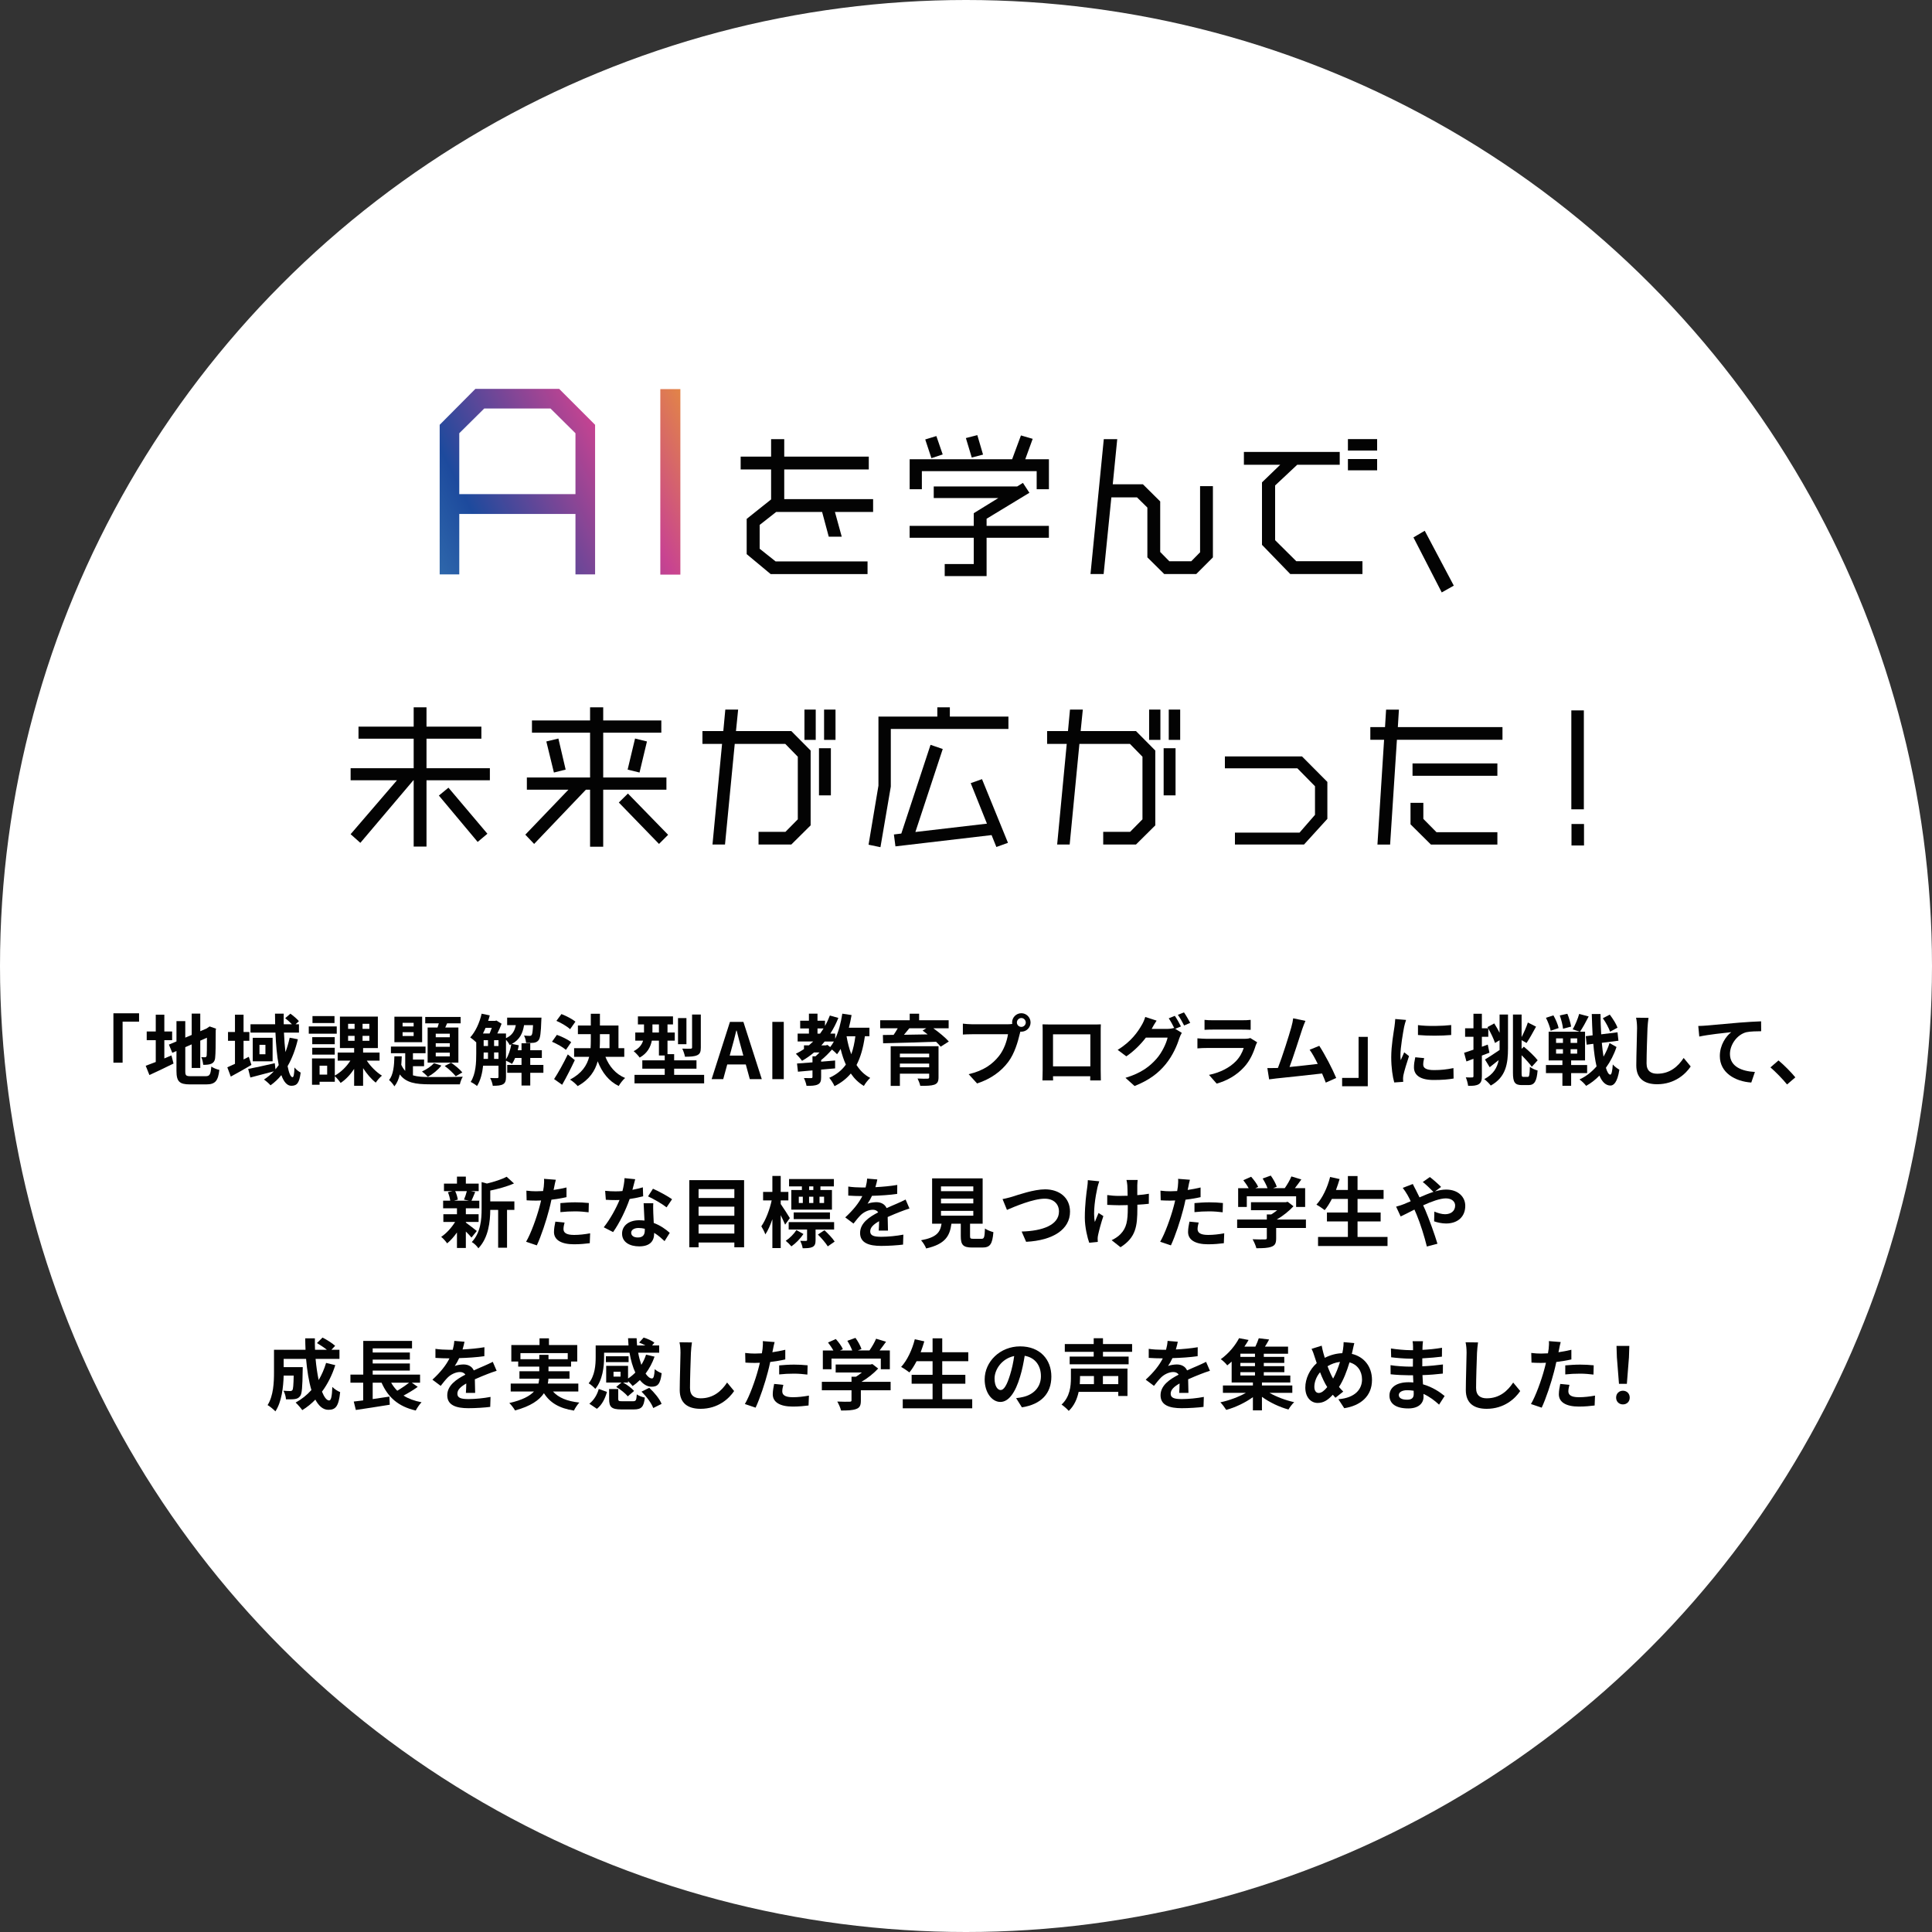 <?xml version="1.0" encoding="UTF-8"?><svg id="_レイヤー_2" xmlns="http://www.w3.org/2000/svg" xmlns:xlink="http://www.w3.org/1999/xlink" viewBox="0 0 500 500"><rect x="0" y="0" width="500" height="500" fill="#333333" stroke="none"/><defs><style>.cls-1{fill:#030303;}.cls-1,.cls-2,.cls-3,.cls-4{stroke-width:0px;}.cls-2{fill:#fff;}.cls-3{fill:url(#_名称未設定グラデーション_28-2);}.cls-4{fill:url(#_名称未設定グラデーション_28);}</style><linearGradient id="_名称未設定グラデーション_28" x1="67.6" y1="160.49" x2="192.14" y2="97.53" gradientUnits="userSpaceOnUse"><stop offset="0" stop-color="#64c3d8"/><stop offset=".44" stop-color="#1d4a9d"/><stop offset=".72" stop-color="#c84391"/><stop offset="1" stop-color="#f4b115"/></linearGradient><linearGradient id="_名称未設定グラデーション_28-2" x1="74.75" y1="174.62" x2="199.28" y2="111.66" xlink:href="#_名称未設定グラデーション_28"/></defs><g id="_文字"><circle class="cls-2" cx="250" cy="250" r="250"/><path class="cls-1" d="m35.99,262.24v2.16h-4.26v10.62h-2.38v-12.78h6.64Z"/><path class="cls-1" d="m42.53,273.92c.62-.26,1.24-.52,1.84-.78l.54,2.1c-2.12,1.06-4.4,2.14-6.24,2.98l-.96-2.4c.72-.26,1.6-.6,2.6-.98v-5.64h-2.34v-2.26h2.34v-4.34h2.22v4.34h2.02v2.26h-2.02v4.72Zm10.68,4.6c1.1,0,1.3-.46,1.48-2.5.5.36,1.42.74,2.08.86-.32,2.8-1.02,3.76-3.36,3.76h-4.26c-2.7,0-3.48-.74-3.48-3.5v-5.14l-1.08.46-.88-2.12,1.96-.82v-5.26h2.28v4.28l1.66-.7v-5.52h2.22v4.56l1.58-.68.42-.28.42-.28,1.66.58-.08.4c0,3.8-.04,6.2-.14,7.02-.06.92-.42,1.4-1.02,1.66-.58.26-1.44.28-2.08.28-.06-.62-.24-1.5-.5-2,.34.04.78.04.96.04.24,0,.36-.08.44-.44.04-.32.06-1.78.06-4.62l-1.72.76v7.06h-2.22v-6.1l-1.66.72v6.18c0,1.16.18,1.34,1.4,1.34h3.86Z"/><path class="cls-1" d="m65.07,275.6c-1.76,1.04-3.7,2.14-5.34,3.02l-.9-2.4c.56-.24,1.24-.56,1.98-.9v-5.96h-1.8v-2.28h1.8v-4.48h2.22v4.48h1.5v2.28h-1.5v4.82l1.36-.68.68,2.1Zm12.02-6.64c-.62,2.62-1.5,4.96-2.66,6.96.34,1.78.8,2.86,1.28,2.86.28,0,.44-.74.5-2.52.44.56,1.1,1.06,1.6,1.32-.34,2.66-.92,3.42-2.42,3.42-1.12,0-1.96-1.06-2.58-2.76-.82,1.02-1.76,1.9-2.8,2.64-.32-.4-1.2-1.16-1.7-1.5.96-.6,1.8-1.32,2.56-2.12-2.12.56-4.36,1.16-6.08,1.6l-.56-2.22c1.74-.32,4.36-.92,6.88-1.48l.18,1.58c.3-.36.58-.72.84-1.1-.46-2.38-.72-5.3-.84-8.4h-6.46v-2.16h6.38c-.02-.92-.04-1.82-.04-2.74h2.26c-.02.92-.02,1.82,0,2.74h2.12c-.5-.52-1.16-1.12-1.74-1.58l1.34-1.16c.78.56,1.74,1.36,2.2,1.94l-.86.8h.88v2.16h-3.88c.08,1.82.2,3.52.38,5.04.46-1.16.8-2.38,1.1-3.72l2.12.4Zm-6.54-.38v6.08h-5.14v-6.08h5.14Zm-1.86,1.82h-1.54v2.44h1.54v-2.44Z"/><path class="cls-1" d="m87.15,267.52h-7.24v-1.88h7.24v1.88Zm7.78,6.98c1,1.52,2.52,3.02,3.92,3.88-.52.4-1.24,1.24-1.6,1.8-1.14-.88-2.32-2.26-3.28-3.74v4.56h-2.32v-4.36c-.98,1.48-2.2,2.78-3.5,3.62-.34-.52-1-1.3-1.5-1.74v1.44h-3.94v.78h-1.96v-6.82h5.9v4.44c1.54-.84,3.04-2.3,4.02-3.86h-3.28v-2.1h4.26v-1.16h-3.68v-8.14h9.82v8.14h-3.82v1.16h4.26v2.1h-3.3Zm-8.3-4.26h-5.82v-1.82h5.82v1.82Zm-5.82.92h5.82v1.78h-5.82v-1.78Zm5.76-6.4h-5.7v-1.8h5.7v1.8Zm-1.9,11.04h-1.96v2.3h1.96v-2.3Zm5.42-9.54h1.68v-1.3h-1.68v1.3Zm0,3.1h1.68v-1.28h-1.68v1.28Zm5.5-4.4h-1.76v1.3h1.76v-1.3Zm0,3.12h-1.76v1.28h1.76v-1.28Z"/><path class="cls-1" d="m106.87,278.3c1.2.36,2.66.44,4.44.44,1.36,0,6.82,0,8.46-.08-.32.46-.64,1.38-.76,1.96h-7.7c-3.76,0-6.24-.38-7.84-2.56-.28,1.2-.72,2.26-1.4,3.08-.3-.5-.9-1.26-1.38-1.62,1.12-1.38,1.32-3.74,1.38-6.14h1.9c-.02.74-.06,1.46-.12,2.18.28.64.62,1.16,1.02,1.58v-4.56h-3.7v-1.72h8.96v1.72h-3.26v1.64h2.88v1.72h-2.88v2.36Zm2.38-8.58h-7.18v-6.6h7.18v6.6Zm-2.2-5.02h-2.86v.94h2.86v-.94Zm0,2.44h-2.86v.98h2.86v-.98Zm7.18,8.62c-.86,1.12-2.26,2.26-3.5,2.92-.34-.38-1.1-1.06-1.52-1.38,1.18-.54,2.38-1.32,3.08-2.16l1.94.62Zm-1-9.84c.12-.34.22-.72.34-1.08h-3.52v-1.66h9.16v1.66h-3.5l-.48,1.08h3.4v9.08h-7.96v-9.08h2.56Zm3.18,1.6h-3.64v.92h3.64v-.92Zm0,2.46h-3.64v.92h3.64v-.92Zm0,2.44h-3.64v.96h3.64v-.96Zm.32,2.6c1.06.7,2.3,1.76,2.92,2.52l-1.7,1c-.62-.78-1.86-1.96-2.86-2.66l1.64-.86Z"/><path class="cls-1" d="m140.63,277.64h-3.4v3.3h-2.26v-3.3h-3.7v-2.04h3.7v-1.8h-1.66c-.24.58-.5,1.1-.8,1.54-.34-.24-1.06-.62-1.56-.84v4.22c0,.94-.16,1.54-.76,1.88-.62.34-1.44.4-2.66.4-.06-.58-.38-1.48-.68-2.02.8.04,1.58.04,1.82.04s.34-.08.34-.34v-2.88h-3.98c-.2,1.88-.66,3.82-1.58,5.26-.34-.32-1.2-.86-1.64-1.06,1.34-2.06,1.44-5.04,1.44-7.28v-2.96c-.4-.4-1.14-1-1.56-1.28,1.36-1.46,2.42-3.8,2.96-6.14l2.1.44c-.12.48-.26.96-.42,1.42h1.82l.3-.1,1.36.84c-.28.78-.68,1.7-1.1,2.52h2.24v1.22c1.66-.76,2.26-1.92,2.54-3.38h-2.24v-1.94h8.88s-.02.5-.04.76c-.1,3.18-.28,4.56-.7,5.08-.34.42-.72.58-1.22.66-.44.06-1.22.08-2.02.06-.04-.62-.24-1.42-.54-1.92.62.06,1.16.08,1.44.08.24,0,.4-.04.54-.22.18-.22.28-.9.36-2.56h-2.32c-.34,2.08-1.1,3.74-3.14,4.86l1.78.36c-.08.42-.16.86-.28,1.28h.98v-1.8h2.26v1.8h3v2h-3v1.8h3.4v2.04Zm-14.96-11.64c-.22.5-.44,1-.68,1.46h1.72c.2-.44.38-.96.56-1.46h-1.6Zm-.5,6.72c0,.42,0,.86-.02,1.32h1.14v-1.66h-1.12v.34Zm0-2.02h1.12v-1.5h-1.12v1.5Zm2.7,0h1.14v-1.5h-1.14v1.5Zm1.14,3.34v-1.66h-1.14v1.66h1.14Zm1.94.12c.66-1.04,1.14-2.48,1.38-3.9-.14.06-.28.14-.42.2-.18-.4-.58-.96-.96-1.36v5.06Z"/><path class="cls-1" d="m146.46,271.7c-.76-.68-2.34-1.56-3.6-2.1l1.26-1.78c1.24.44,2.9,1.22,3.7,1.9l-1.36,1.98Zm2.3,2.66c-1,2.12-2.16,4.42-3.28,6.38l-2.08-1.48c1-1.52,2.42-4.04,3.54-6.38l1.82,1.48Zm-1.22-8c-.72-.7-2.28-1.62-3.54-2.16l1.3-1.76c1.22.46,2.82,1.3,3.62,1.96l-1.38,1.96Zm9.14,7.14c.96,2.46,2.66,4.48,5.1,5.48-.56.48-1.3,1.42-1.66,2.08-2.6-1.28-4.3-3.5-5.44-6.4-.66,2.46-2.12,4.74-5.18,6.42-.42-.5-1.34-1.32-1.98-1.68,3.04-1.6,4.38-3.66,4.96-5.9h-3.9v-2.24h4.26c.04-.66.06-1.32.06-1.98v-1.64h-3.34v-2.24h3.34v-3.04h2.36v3.04h4.8v5.86h1.5v2.24h-4.88Zm-1.42-4.2c0,.66-.02,1.3-.06,1.96h2.54v-3.62h-2.48v1.66Z"/><path class="cls-1" d="m182.23,278.18v2.2h-18.02v-2.2h7.82v-1.6h-5.8v-2.16h5.8v-1.26h-1.5v-3.84h-1.84c-.32,1.64-1.16,3.28-3.14,4.38-.3-.44-1.14-1.34-1.56-1.66,1.48-.76,2.14-1.72,2.44-2.72h-2.02v-2.1h2.26v-2.1h-1.58v-2.08h9.08v2.08h-1.42v2.1h1.88v2.1h-1.88v3.5h1.72v1.6h5.78v2.16h-5.78v1.6h7.76Zm-11.7-10.96v-2.1h-1.68v2.1h1.68Zm7.12,3.02h-2.18v-6.76h2.18v6.76Zm3.72.86c0,1.1-.2,1.66-.96,2-.72.32-1.74.38-3.14.38-.1-.62-.42-1.52-.7-2.1.9.04,1.86.04,2.16.02.28-.02.38-.08.38-.34v-8.5h2.26v8.54Z"/><path class="cls-1" d="m188.91,264.46h3.48l4.76,14.82h-3.1l-1.04-3.8h-4.8l-1.04,3.8h-3l4.74-14.82Zm-.06,8.72h3.52l-.44-1.62c-.46-1.54-.86-3.24-1.28-4.84h-.1c-.38,1.62-.82,3.3-1.26,4.84l-.44,1.62Z"/><path class="cls-1" d="m199.88,264.46h2.96v14.82h-2.96v-14.82Z"/><path class="cls-1" d="m223.83,268.18c-.42,2.96-1.1,5.4-2.16,7.44.9,1.42,2.06,2.58,3.54,3.34-.54.48-1.28,1.42-1.64,2.08-1.38-.82-2.48-1.9-3.38-3.22-1.1,1.32-2.48,2.4-4.22,3.28-.22-.56-.92-1.66-1.36-2.16,1.88-.84,3.26-1.96,4.3-3.42-.56-1.22-1-2.58-1.36-4.06-.3.5-.6.96-.92,1.38-.26-.3-.82-.82-1.32-1.22-.8.94-1.82,1.96-2.8,2.74v.4c1.2-.08,2.42-.2,3.62-.3v2.04c-1.2.12-2.42.22-3.62.32v1.96c0,1.02-.18,1.56-.9,1.9-.72.32-1.64.34-2.88.34-.1-.62-.4-1.46-.68-2.02.76.02,1.64.02,1.88.02.26-.02.34-.08.34-.3v-1.7c-1.38.12-2.66.24-3.76.34l-.24-2.12c1.12-.08,2.5-.18,4-.3v-1.56h.78c.34-.3.7-.64,1.04-1h-1.42c-.98.82-2,1.54-3.1,2.16-.32-.46-1.12-1.38-1.6-1.82.74-.36,1.44-.78,2.1-1.22v-.96h1.28c.38-.32.74-.66,1.1-1h-4.02v-2.04h2.92v-1.34h-2.26v-2h2.26v-1.82h2.22v1.82h1.94v1.36c.48-.84.9-1.76,1.26-2.7l2.2.62c-.58,1.46-1.28,2.8-2.08,4.06h1.26v1.36c.88-1.86,1.48-4.16,1.84-6.52l2.4.36c-.2,1.12-.42,2.22-.7,3.28h5.32v2.2h-1.18Zm-12.26-.68h.66c.32-.44.62-.88.9-1.34h-1.56v1.34Zm2.58,2.92l.7.56c.34-.42.66-.9.96-1.44h-2.38c-.28.34-.56.68-.86,1h1.16l.42-.12Zm4.94-2.24c.28,1.66.68,3.22,1.22,4.66.5-1.36.84-2.92,1.06-4.66h-2.28Z"/><path class="cls-1" d="m241.55,266.12c1.46,1.06,3.12,2.4,4,3.42l-2.1,1.34c-.3-.38-.72-.82-1.2-1.28-4.98.18-10.2.32-13.7.4l-.06-2.14,2.78-.04c.38-.54.74-1.14,1.06-1.7h-4.54v-2.08h7.64v-1.7h2.44v1.7h7.64v2.08h-3.96Zm1.34,12.68c0,1.12-.28,1.62-1.1,1.92-.82.28-2,.3-3.62.3-.12-.58-.44-1.36-.7-1.9.96.06,2.24.06,2.54.04.36,0,.46-.1.46-.38v-.92h-7.58v3.16h-2.38v-10.26h12.38v8.04Zm-10-6.12v.96h7.58v-.96h-7.58Zm7.58,3.54v-.96h-7.58v.96h7.58Zm-5.14-10.1c-.44.56-.92,1.14-1.38,1.68,1.94-.04,4.02-.06,6.12-.1-.44-.36-.88-.7-1.3-1l.96-.58h-4.4Z"/><path class="cls-1" d="m264.33,262.22c1.3,0,2.38,1.08,2.38,2.4s-1.08,2.38-2.38,2.38c-.08,0-.18,0-.26-.02-.06.22-.1.42-.16.6-.46,1.96-1.32,5.06-3,7.28-1.8,2.4-4.48,4.38-8.04,5.54l-2.18-2.4c3.96-.92,6.22-2.66,7.84-4.7,1.32-1.66,2.08-3.92,2.34-5.64h-9.3c-.92,0-1.88.04-2.38.08v-2.82c.58.08,1.72.16,2.38.16h9.26c.28,0,.72-.02,1.14-.08-.02-.12-.04-.24-.04-.38,0-1.32,1.08-2.4,2.4-2.4Zm0,3.54c.62,0,1.14-.52,1.14-1.14s-.52-1.16-1.14-1.16-1.16.52-1.16,1.16.52,1.14,1.16,1.14Z"/><path class="cls-1" d="m271.92,265.14h11c.5,0,1.26,0,1.98-.04-.04.6-.04,1.34-.04,1.94v9.8c0,.78.04,2.7.04,2.78h-2.76s.02-.5.02-1.08h-9.64c.02.56.02,1.02.02,1.08h-2.76c0-.1.06-1.84.06-2.8v-9.78c0-.56,0-1.38-.04-1.94.82.02,1.58.04,2.12.04Zm.6,10.84h9.66v-8.3h-9.66v8.3Z"/><path class="cls-1" d="m305.63,265.64l-1.48.62,1.7,1.04c-.22.38-.5.94-.66,1.44-.54,1.78-1.68,4.44-3.5,6.66-1.9,2.34-4.3,4.16-8.06,5.66l-2.36-2.12c4.08-1.22,6.3-2.96,8.06-4.96,1.36-1.54,2.52-3.96,2.84-5.44h-5.62c-1.34,1.74-3.08,3.5-5.06,4.84l-2.24-1.68c3.5-2.12,5.26-4.72,6.24-6.44.3-.48.72-1.4.9-2.08l2.94.96c-.48.7-1,1.6-1.22,2.04-.02.04-.04.06-.06.1h4c.62,0,1.3-.1,1.74-.24l.14.08c-.4-.8-.96-1.86-1.46-2.58l1.58-.64c.5.72,1.22,2,1.58,2.74Zm2.4-.92l-1.58.68c-.42-.84-1.06-2-1.62-2.76l1.58-.64c.52.74,1.26,2.02,1.62,2.72Z"/><path class="cls-1" d="m324.97,270.58c-.6,1.94-1.46,3.88-2.96,5.54-2.02,2.24-4.58,3.6-7.14,4.32l-1.98-2.26c3-.62,5.4-1.94,6.92-3.5,1.08-1.1,1.7-2.34,2.06-3.46h-9.66c-.48,0-1.48.02-2.32.1v-2.6c.84.06,1.7.12,2.32.12h9.9c.64,0,1.18-.08,1.46-.2l1.78,1.1c-.14.26-.3.62-.38.84Zm-11.16-6.54h7.7c.62,0,1.6-.02,2.16-.1v2.58c-.54-.04-1.48-.06-2.2-.06h-7.66c-.64,0-1.5.02-2.08.06v-2.58c.56.08,1.4.1,2.08.1Z"/><path class="cls-1" d="m336.99,266.42c-.64,1.96-2.26,7.04-3.26,9.72,2.44-.24,5.28-.56,7.3-.8-.7-1.44-1.44-2.78-2.1-3.66l2.5-1.02c1.42,2.16,3.46,6.08,4.38,8.32l-2.7,1.2c-.26-.68-.58-1.5-.96-2.36-3.24.38-9.3,1.02-11.82,1.28-.5.06-1.24.16-1.88.24l-.46-2.92c.68,0,1.54,0,2.2-.02.16,0,.36-.02.54-.02,1.16-2.96,2.88-8.44,3.46-10.52.28-1.02.4-1.64.48-2.32l3.18.66c-.26.6-.56,1.34-.86,2.22Z"/><path class="cls-1" d="m347.34,281.12v-2.16h4.26v-10.62h2.38v12.78h-6.64Z"/><path class="cls-1" d="m363.39,265.74c-.26,1.34-.96,5.34-.96,7.34,0,.38.02.9.08,1.3.3-.68.62-1.38.9-2.04l1.24.98c-.56,1.66-1.22,3.84-1.44,4.9-.06.3-.1.74-.1.94,0,.22.02.54.04.82l-2.32.16c-.4-1.38-.78-3.82-.78-6.54,0-3,.62-6.38.84-7.92.06-.56.18-1.32.2-1.96l2.8.24c-.16.42-.42,1.42-.5,1.78Zm4.94,9.78c0,.88.76,1.42,2.8,1.42,1.78,0,3.26-.16,5.02-.52l.04,2.7c-1.3.24-2.9.38-5.16.38-3.44,0-5.1-1.22-5.1-3.28,0-.78.12-1.58.34-2.6l2.3.22c-.16.66-.24,1.14-.24,1.68Zm7.24-10.24v2.58c-2.46.22-6.08.24-8.6,0v-2.56c2.46.34,6.44.24,8.6-.02Z"/><path class="cls-1" d="m388.09,262.56h2.18v8.7c0,4-.52,7.5-4.46,9.68-.36-.5-1.18-1.3-1.68-1.66,2.36-1.26,3.34-2.94,3.72-4.92-.78.64-1.6,1.28-2.32,1.84l-1.22-2c.94-.56,2.36-1.5,3.74-2.44l.04.08v-2.64l-1.18.72c-.32-1-1.04-2.52-1.74-3.72v2.12h-1.66v2.58l1.52-.56.44,2.1c-.64.26-1.3.5-1.96.74v5.32c0,1.1-.2,1.7-.8,2.08s-1.46.46-2.76.44c-.06-.58-.32-1.56-.6-2.2.72.04,1.4.04,1.64.02.24,0,.34-.08.34-.34v-4.48l-1.82.68-.6-2.24c.68-.22,1.5-.5,2.42-.8v-3.34h-2.16v-2.2h2.16v-3.76h2.18v3.76h1.62l-.18-.3,1.76-.96c.48.72.96,1.62,1.38,2.42v-4.72Zm7.3,16.14c.4,0,.48-.58.54-2.6.52.4,1.38.8,2,.94-.22,2.72-.78,3.78-2.34,3.78h-1.74c-1.8,0-2.3-.7-2.3-3.2v-15.06h2.24v5.84c.6-1.16,1.26-2.64,1.62-3.78l2.12,1.08c-.82,1.48-1.72,3.16-2.46,4.22l-1.28-.72v2.24l.58-.56c1.3,1.08,2.84,2.56,3.58,3.52l-1.52,1.68c-.56-.8-1.6-1.96-2.64-2.98v4.54c0,.92.06,1.06.48,1.06h1.12Z"/><path class="cls-1" d="m406.61,277.72v3.28h-2.26v-3.28h-4.26v-2.1h4.26v-1.18h-3.56v-7.44h8.04l-1.82-.6c.62-1.08,1.34-2.74,1.68-4l2.46.66c-.72,1.42-1.58,2.96-2.24,3.94h1.3v7.44h-3.6v1.18h4.14v2.1h-4.14Zm-5.3-10.96c-.14-.88-.68-2.3-1.22-3.36l1.94-.62c.58,1.02,1.16,2.38,1.34,3.28l-2.06.7Zm1.4,3.14h1.78v-1.16h-1.78v1.16Zm0,2.78h1.78v-1.14h-1.78v1.14Zm1.8-6.44c-.08-.9-.44-2.34-.84-3.44l1.96-.44c.44,1.04.84,2.44.98,3.32l-2.1.56Zm3.66,2.5h-1.7v1.16h1.7v-1.16Zm0,2.8h-1.7v1.14h1.7v-1.14Zm10.18-.58c-.62,1.9-1.56,3.74-2.74,5.38.32,1.1.7,1.74,1.12,1.78.34,0,.54-.92.66-2.64.38.5,1.32,1.14,1.7,1.36-.52,3.36-1.52,4.14-2.36,4.1-1.2-.04-2.12-.96-2.8-2.58-1.04,1.08-2.2,1.98-3.44,2.66-.4-.54-1.12-1.24-1.72-1.66,1.68-.76,3.16-1.94,4.42-3.38-.38-1.62-.66-3.58-.84-5.84l-1.72.22-.24-2.2,1.78-.22c-.1-1.72-.16-3.56-.22-5.52h2.26c.02,1.84.08,3.6.18,5.26l4.22-.52.24,2.18-4.3.54c.12,1.3.26,2.52.44,3.58.64-1.12,1.18-2.3,1.56-3.52l1.8,1.02Zm-1.66-3.96c-.32-.92-1.1-2.42-1.88-3.48l1.8-.94c.8,1.06,1.68,2.44,2,3.38l-1.92,1.04Z"/><path class="cls-1" d="m426.37,266.08c-.08,2.16-.24,6.64-.24,9.12,0,2.02,1.2,2.68,2.76,2.68,3.3,0,5.4-1.9,6.84-4.08l1.82,2.2c-1.28,1.92-4.12,4.6-8.68,4.6-3.28,0-5.4-1.44-5.4-4.86,0-2.68.2-7.94.2-9.66,0-.94-.08-1.9-.26-2.7l3.22.04c-.12.84-.22,1.86-.26,2.66Z"/><path class="cls-1" d="m441.49,265.42c1.66-.14,4.96-.44,8.62-.76,2.06-.16,4.26-.3,5.66-.34l.02,2.56c-1.08.02-2.8.02-3.86.26-2.42.64-4.22,3.24-4.22,5.62,0,3.28,3.08,4.48,6.46,4.66l-.94,2.74c-4.18-.28-8.14-2.54-8.14-6.86,0-2.88,1.62-5.16,2.96-6.18-1.88.2-5.96.64-8.28,1.14l-.26-2.74c.8-.02,1.58-.06,1.98-.1Z"/><path class="cls-1" d="m458.19,276.24l2.08-1.8c1.42,1.16,3.36,3.14,4.36,4.38l-2.14,1.84c-1.22-1.5-2.92-3.22-4.3-4.42Z"/><path class="cls-1" d="m120.56,316.4c.72.5,2.38,1.82,2.84,2.18l-1.38,1.7c-.32-.4-.88-1-1.46-1.56v4.26h-2.3v-4.02c-.78,1.12-1.68,2.12-2.54,2.82-.36-.52-1.04-1.3-1.54-1.68,1.3-.86,2.68-2.36,3.6-3.86h-3.04v-2h3.52v-1.54h-3.58v-1.96h1.84c-.08-.66-.32-1.52-.6-2.2l1.22-.28h-2.24v-1.94h3.36v-1.82h2.3v1.82h3.32v1.94h-2.06l1.16.22c-.36.86-.68,1.66-.96,2.26h2.02v1.96h-3.48v1.54h3.3v2h-3.3v.16Zm-2.76-8.14c.34.68.6,1.6.68,2.2l-1,.28h3.92l-1.32-.28c.26-.6.58-1.52.74-2.2h-3.02Zm15.32,4.86h-1.9v9.78h-2.3v-9.78h-2.04c-.02,2.98-.44,7.2-3.08,9.94-.3-.52-1.16-1.34-1.7-1.62,2.3-2.44,2.54-5.84,2.54-8.6v-6.92l1.38.38c1.9-.46,3.88-1.1,5.1-1.76l1.9,1.74c-1.76.78-4.04,1.4-6.14,1.84v2.8h6.24v2.2Z"/><path class="cls-1" d="m143.43,307.2c-.04.22-.1.48-.16.76,1.12-.16,2.24-.38,3.34-.64v2.5c-1.2.28-2.56.5-3.9.66-.18.86-.38,1.74-.6,2.56-.72,2.8-2.06,6.88-3.18,9.26l-2.78-.94c1.2-2,2.72-6.2,3.46-9,.14-.54.3-1.1.42-1.68-.46.02-.9.04-1.32.04-.96,0-1.72-.04-2.42-.08l-.06-2.5c1.02.12,1.7.16,2.52.16.58,0,1.18-.02,1.8-.06.08-.44.14-.82.18-1.14.08-.74.12-1.56.06-2.02l3.06.24c-.16.54-.34,1.44-.42,1.88Zm2.4,10.86c0,.88.6,1.54,2.74,1.54,1.34,0,2.72-.16,4.16-.42l-.1,2.56c-1.12.14-2.48.28-4.08.28-3.36,0-5.18-1.16-5.18-3.18,0-.92.2-1.88.36-2.68l2.38.24c-.16.56-.28,1.22-.28,1.66Zm3.04-6.9c1.14,0,2.34.06,3.52.18l-.06,2.4c-1-.12-2.22-.24-3.44-.24-1.36,0-2.6.06-3.86.2v-2.34c1.12-.1,2.56-.2,3.84-.2Z"/><path class="cls-1" d="m163.67,307.92c.98-.18,1.92-.4,2.7-.64l.08,2.32c-.92.24-2.16.5-3.5.7-.96,2.8-2.66,6.3-4.28,8.56l-2.42-1.24c1.58-1.96,3.2-4.9,4.08-7.06-.36.02-.7.02-1.04.02-.82,0-1.64-.02-2.5-.08l-.18-2.32c.86.1,1.92.14,2.66.14.6,0,1.2-.02,1.82-.08.28-1.1.5-2.3.54-3.34l2.76.28c-.16.64-.42,1.66-.72,2.74Zm5.4,6.04c.02.58.08,1.54.12,2.54,1.72.64,3.12,1.64,4.14,2.56l-1.34,2.14c-.7-.64-1.6-1.48-2.7-2.14v.2c0,1.86-1.02,3.3-3.86,3.3-2.48,0-4.44-1.1-4.44-3.3,0-1.96,1.64-3.46,4.42-3.46.48,0,.92.04,1.38.08-.08-1.48-.18-3.26-.22-4.48h2.5c-.06.84-.02,1.68,0,2.56Zm-4,6.3c1.38,0,1.8-.76,1.8-1.86v-.4c-.52-.12-1.06-.2-1.62-.2-1.16,0-1.9.52-1.9,1.22,0,.74.62,1.24,1.72,1.24Zm2.64-10.64l1.28-1.98c1.44.62,3.92,1.98,4.94,2.72l-1.42,2.1c-1.16-.92-3.44-2.22-4.8-2.84Z"/><path class="cls-1" d="m192.57,305.42v17.38h-2.52v-1.24h-9.26v1.24h-2.4v-17.38h14.18Zm-11.78,2.32v2.3h9.26v-2.3h-9.26Zm0,4.54v2.36h9.26v-2.36h-9.26Zm9.26,6.96v-2.36h-9.26v2.36h9.26Z"/><path class="cls-1" d="m203.19,316.94c-.26-.62-.7-1.56-1.14-2.46v8.52h-2.16v-7.48c-.52,1.54-1.14,2.94-1.82,3.94-.22-.66-.7-1.56-1.04-2.1,1.12-1.56,2.18-4.34,2.68-6.7h-2.22v-2.2h2.4v-4.12h2.16v4.12h1.98v2.2h-1.98v.94c.56.78,2.04,3.08,2.36,3.64l-1.22,1.7Zm4.74,2.42c-.82,1.22-2.02,2.44-3.12,3.2-.34-.42-.98-1.06-1.46-1.44,1.04-.68,2.14-1.8,2.76-2.78l1.82,1.02Zm3.14-1.16v2.72c0,.94-.16,1.46-.8,1.8-.62.3-1.42.32-2.54.32-.08-.6-.36-1.36-.62-1.92.64.04,1.28.04,1.46.02.24-.02.3-.06.3-.24v-2.7h-4.76v-1.92h11.76v1.92h-4.8Zm-3.54-11.16h-3.32v-1.9h11.6v1.9h-3.48v.94h2.98v5.08h-10.52v-5.08h2.74v-.94Zm-2.12,8.46v-1.72h9.38v1.72h-9.38Zm1.32-4.16h1.04v-1.64h-1.04v1.64Zm2.66-1.64v1.64h1.1v-1.64h-1.1Zm1.1-2.66h-1.08v.94h1.08v-.94Zm2.88,11.34c.94.88,2.1,2.08,2.64,2.94l-1.78,1.24c-.5-.82-1.62-2.14-2.56-3.06l1.7-1.12Zm-.1-8.68h-1.18v1.64h1.18v-1.64Z"/><path class="cls-1" d="m226.55,307.24c1.9-.1,3.9-.28,5.66-.58l-.02,2.32c-1.9.28-4.36.44-6.52.5-.34.74-.74,1.46-1.14,2.04.52-.24,1.6-.4,2.26-.4,1.22,0,2.22.52,2.66,1.54,1.04-.48,1.88-.82,2.7-1.18.78-.34,1.48-.66,2.22-1.04l1,2.32c-.64.18-1.7.58-2.38.84-.9.36-2.04.8-3.26,1.36.02,1.12.06,2.6.08,3.52h-2.4c.06-.6.08-1.56.1-2.44-1.5.86-2.3,1.64-2.3,2.64,0,1.1.94,1.4,2.9,1.4,1.7,0,3.92-.22,5.68-.56l-.08,2.58c-1.32.18-3.78.34-5.66.34-3.14,0-5.46-.76-5.46-3.34s2.4-4.16,4.68-5.34c-.3-.5-.84-.68-1.4-.68-1.12,0-2.36.64-3.12,1.38-.6.6-1.18,1.32-1.86,2.2l-2.14-1.6c2.1-1.94,3.52-3.72,4.42-5.52h-.26c-.82,0-2.28-.04-3.38-.12v-2.34c1.02.16,2.5.24,3.52.24h.96c.22-.8.36-1.58.4-2.3l2.64.22c-.1.5-.24,1.16-.5,2Z"/><path class="cls-1" d="m254.01,320.6c.68,0,.8-.34.9-2.66.5.38,1.56.78,2.18.94-.26,3.16-.88,3.98-2.86,3.98h-2.64c-2.38,0-2.94-.72-2.94-2.96v-3.2h-2.42c-.42,3.18-1.6,5.28-6.54,6.4-.22-.64-.86-1.62-1.32-2.12,4.1-.76,4.96-2.1,5.3-4.28h-2.44v-11.74h13.08v11.74h-3.26v3.18c0,.64.12.72.88.72h2.08Zm-10.48-12.32h8.36v-1.24h-8.36v1.24Zm0,3.16h8.36v-1.24h-8.36v1.24Zm0,3.18h8.36v-1.24h-8.36v1.24Z"/><path class="cls-1" d="m261.92,309.72c1.54-.48,5.62-1.92,8.54-1.92,3.62,0,6.46,2.08,6.46,5.78,0,4.54-4.32,7.44-11.36,7.8l-1.16-2.66c5.42-.14,9.66-1.7,9.66-5.18,0-1.88-1.3-3.32-3.7-3.32-2.94,0-7.68,2-9.76,2.9l-1.14-2.8c.74-.12,1.74-.4,2.46-.6Z"/><path class="cls-1" d="m284.01,307.34c-.5,2.22-1.2,6.42-.66,8.9.26-.62.62-1.58.96-2.32l1.24.8c-.58,1.72-1.12,3.74-1.36,4.88-.08.3-.12.74-.12.98,0,.2.02.54.04.82l-2.22.22c-.44-1.2-1.14-4-1.14-6.48,0-3.28.4-6.36.64-7.98.1-.56.12-1.24.14-1.74l2.96.3c-.18.48-.38,1.2-.48,1.62Zm10.32-.6v2.56c1.12-.08,2.18-.2,3-.36l-.02,2.6c-.8.1-1.84.18-2.96.24v.84c0,4.72-.36,7.62-4.36,10.16l-2.3-1.82c.76-.34,1.76-.98,2.32-1.6,1.54-1.6,1.86-3.38,1.86-6.76v-.72c-.76.02-1.5.04-2.24.04-.86,0-2.1-.06-3.08-.1v-2.54c.98.14,1.96.22,3.02.22.72,0,1.5-.02,2.26-.04-.02-1.12-.04-2.16-.08-2.7-.04-.5-.14-1.06-.22-1.38h2.9c-.06.44-.08.92-.1,1.36Z"/><path class="cls-1" d="m307.53,307.2c-.04.22-.1.48-.16.76,1.12-.16,2.24-.38,3.34-.64v2.5c-1.2.28-2.56.5-3.9.66-.18.86-.38,1.74-.6,2.56-.72,2.8-2.06,6.88-3.18,9.26l-2.78-.94c1.2-2,2.72-6.2,3.46-9,.14-.54.3-1.1.42-1.68-.46.02-.9.04-1.32.04-.96,0-1.72-.04-2.42-.08l-.06-2.5c1.02.12,1.7.16,2.52.16.58,0,1.18-.02,1.8-.06.08-.44.14-.82.18-1.14.08-.74.12-1.56.06-2.02l3.06.24c-.16.54-.34,1.44-.42,1.88Zm2.4,10.86c0,.88.6,1.54,2.74,1.54,1.34,0,2.72-.16,4.16-.42l-.1,2.56c-1.12.14-2.48.28-4.08.28-3.36,0-5.18-1.16-5.18-3.18,0-.92.2-1.88.36-2.68l2.38.24c-.16.56-.28,1.22-.28,1.66Zm3.04-6.9c1.14,0,2.34.06,3.52.18l-.06,2.4c-1-.12-2.22-.24-3.44-.24-1.36,0-2.6.06-3.86.2v-2.34c1.12-.1,2.56-.2,3.84-.2Z"/><path class="cls-1" d="m337.97,317.8h-7.7v2.66c0,1.24-.26,1.86-1.24,2.2-.94.34-2.18.38-3.88.38-.16-.68-.62-1.68-.98-2.32,1.28.06,2.76.06,3.16.04.42,0,.52-.08.52-.36v-2.6h-7.68v-2.18h7.68v-1.32h1.14c.52-.32,1.06-.7,1.54-1.1h-6.78v-2.06h8.98l.52-.12,1.5,1.16c-1.14,1.22-2.7,2.5-4.34,3.44h7.56v2.18Zm-15.3-5.44h-2.24v-4.86h2.72c-.36-.66-.9-1.44-1.38-2.06l2.02-.9c.7.78,1.5,1.84,1.82,2.62l-.72.34h3.14c-.28-.78-.78-1.74-1.26-2.5l2.1-.76c.64.86,1.3,2.08,1.56,2.88l-.96.38h3.02c.66-.94,1.34-2.1,1.72-3.04l2.58.78c-.54.76-1.14,1.56-1.68,2.26h2.66v4.86h-2.34v-2.76h-12.76v2.76Z"/><path class="cls-1" d="m359.09,320.12v2.34h-17.98v-2.34h7.72v-4.02h-5.42v-2.3h5.42v-3.52h-4.14c-.58,1.1-1.2,2.12-1.86,2.9-.48-.38-1.54-1.1-2.14-1.42,1.56-1.68,2.86-4.44,3.54-7.16l2.46.54c-.28.96-.6,1.9-.94,2.82h3.08v-3.6h2.5v3.6h6.74v2.32h-6.74v3.52h5.98v2.3h-5.98v4.02h7.76Z"/><path class="cls-1" d="m363.29,311.64c.58-.24,1.2-.5,1.8-.76-.28-.6-.58-1.18-.88-1.7-.28-.5-.78-1.24-1.18-1.76l2.6-1c.18.36.58,1.18.8,1.56.3.58.62,1.22.94,1.9,1.22-.54,2.44-1.04,3.6-1.42-.72-.74-2-1.98-2.76-2.56l1.84-1.28c.72.54,2.22,1.84,2.9,2.56l-1.58,1.16c1-.3,1.98-.48,2.88-.48,3.1,0,4.96,1.88,4.96,4.2,0,2.8-1.92,4.58-4.98,4.58-1.08,0-2.32-.28-3.08-.56l.06-2.52c.9.38,1.9.68,2.78.68,1.5,0,2.6-.82,2.6-2.26,0-1.02-.9-1.84-2.4-1.84s-3.74.82-5.88,1.8c.2.42.38.84.56,1.24.94,2.18,2.48,6.46,3.14,8.7l-2.74.72c-.62-2.52-1.66-5.9-2.68-8.32-.18-.42-.36-.84-.54-1.24-1.44.72-2.7,1.4-3.56,1.78l-1.18-2.54c.78-.2,1.66-.5,1.98-.64Z"/><path class="cls-1" d="m86.77,353.3c-.82,2.6-2,4.92-3.44,6.86.58,1.44,1.22,2.28,1.86,2.28.48,0,.72-1,.82-3.5.54.56,1.38,1.08,2.02,1.34-.38,3.7-1.18,4.58-3.04,4.58-1.4,0-2.5-1-3.38-2.64-1.02,1.06-2.14,1.96-3.38,2.72-.36-.52-1.22-1.5-1.72-1.96,1.54-.84,2.92-1.94,4.08-3.24-.68-2.26-1.12-5.06-1.38-8.06h-5.8v2.14h4.94s-.02.62-.02.9c-.06,4.2-.18,5.98-.64,6.56-.38.52-.78.7-1.38.8-.52.08-1.38.08-2.3.06-.04-.7-.3-1.62-.66-2.22.72.06,1.4.08,1.72.08.28,0,.44-.04.6-.24.2-.28.28-1.24.34-3.76h-2.6c-.08,2.92-.5,6.82-2.14,9.26-.42-.46-1.48-1.34-2.02-1.62,1.52-2.4,1.66-5.88,1.66-8.48v-5.84h8.16c-.04-.98-.08-1.96-.08-2.96h2.5c-.02,1,0,1.98.04,2.96h3.06c-.74-.6-1.74-1.24-2.56-1.74l1.44-1.42c1.1.56,2.56,1.48,3.26,2.14l-.96,1.02h2.08v2.36h-6.18c.18,2,.46,3.88.8,5.48.78-1.34,1.44-2.82,1.92-4.44l2.38.58Z"/><path class="cls-1" d="m108.11,358.92c-1.14.82-2.48,1.62-3.68,2.26,1.28.8,2.82,1.38,4.66,1.72-.5.52-1.18,1.5-1.5,2.14-4.52-1.04-7.18-3.42-8.84-7.2h-2.3v4.24c1.4-.2,2.88-.42,4.32-.64l.1,2.1c-3.06.5-6.36,1-8.78,1.36l-.54-2.18c.72-.08,1.54-.2,2.44-.3v-4.58h-3.3v-2.1h3.32v-8.72h12.62v1.94h-10.18v1.06h9.62v1.84h-9.62v1h9.62v1.84h-9.62v1.04h12.26v2.1h-2.14l1.54,1.08Zm-6.88-1.08c.44.78.96,1.46,1.58,2.08,1.06-.62,2.2-1.4,3.06-2.08h-4.64Z"/><path class="cls-1" d="m119.71,349.24c1.9-.1,3.9-.28,5.66-.58l-.02,2.32c-1.9.28-4.36.44-6.52.5-.34.74-.74,1.46-1.14,2.04.52-.24,1.6-.4,2.26-.4,1.22,0,2.22.52,2.66,1.54,1.04-.48,1.88-.82,2.7-1.18.78-.34,1.48-.66,2.22-1.04l1,2.32c-.64.18-1.7.58-2.38.84-.9.36-2.04.8-3.26,1.36.02,1.12.06,2.6.08,3.52h-2.4c.06-.6.08-1.56.1-2.44-1.5.86-2.3,1.64-2.3,2.64,0,1.1.94,1.4,2.9,1.4,1.7,0,3.92-.22,5.68-.56l-.08,2.58c-1.32.18-3.78.34-5.66.34-3.14,0-5.46-.76-5.46-3.34s2.4-4.16,4.68-5.34c-.3-.5-.84-.68-1.4-.68-1.12,0-2.36.64-3.12,1.38-.6.6-1.18,1.32-1.86,2.2l-2.14-1.6c2.1-1.94,3.52-3.72,4.42-5.52h-.26c-.82,0-2.28-.04-3.38-.12v-2.34c1.02.16,2.5.24,3.52.24h.96c.22-.8.36-1.58.4-2.3l2.64.22c-.1.5-.24,1.16-.5,2Z"/><path class="cls-1" d="m143.11,360.12c1.42,1.6,3.66,2.52,6.82,2.86-.48.5-1.1,1.44-1.4,2.08-3.8-.6-6.18-2.02-7.76-4.5-1.18,1.78-3.4,3.36-7.48,4.46-.28-.52-.96-1.42-1.48-1.92,3.36-.76,5.28-1.8,6.38-2.98h-6.02v-2.06h7.18c.1-.42.16-.84.2-1.26h-5.12v-1.92h5.14v-1.2h-5.46v-1.32h-1.78v-4.26h7.3v-1.74h2.44v1.74h7.32v4.26h-1.6v1.32h-5.84v1.2h5.44v1.92h-5.46c-.02.42-.06.84-.16,1.26h7.9v2.06h-6.56Zm-3.54-8.36v-1.14h2.38v1.14h4.98v-1.58h-12.24v1.58h4.88Z"/><path class="cls-1" d="m156.34,351.24c0,2.46-.38,5.94-2.28,8.2-.34-.42-1.26-1.2-1.72-1.44,1.64-1.98,1.82-4.78,1.82-6.8v-3h8.5c-.06-.62-.1-1.24-.12-1.86h2.22c.02.62.06,1.26.12,1.86h2.14c-.52-.28-1.1-.54-1.62-.74l1.18-1.3c.94.28,2.16.82,2.78,1.32l-.6.72h1.84v1.88h-5.44c.2,1.14.5,2.2.82,3.14.5-.82.92-1.7,1.22-2.64l2.2.52c-.56,1.62-1.36,3.08-2.32,4.38.54.8,1.1,1.26,1.66,1.26.44-.02.6-.68.7-2.4.5.44,1.24.86,1.8,1.04-.34,2.84-1.04,3.5-2.62,3.5-1.14,0-2.16-.64-3.02-1.72-.6.58-1.22,1.1-1.88,1.54-.24-.34-.74-.86-1.18-1.26v.36h-1.28c1.06.58,2.24,1.48,2.84,2.18l-1.64,1.4c-.58-.76-1.88-1.78-2.98-2.44l1.36-1.14h-3.96v-4.32h5.66v3.28c.68-.44,1.3-.96,1.88-1.54-.66-1.44-1.18-3.2-1.5-5.14h-6.58v1.16Zm-3.82,12.04c1.18-.92,2.04-2.34,2.44-3.82l2.12.76c-.46,1.66-1.24,3.32-2.6,4.38l-1.96-1.32Zm10.16-10.76h-5.88v-1.52h5.88v1.52Zm1.12,10.12c.76,0,.9-.2,1-1.78.44.36,1.46.7,2.08.84-.26,2.46-.92,3.06-2.86,3.06h-3.2c-2.58,0-3.18-.64-3.18-2.7v-2.58h2.36v2.56c0,.54.16.6,1.08.6h2.72Zm-3.2-7.64h-1.82v1.26h1.82v-1.26Zm7.42,4.16c1.3,1.18,2.68,2.86,3.2,4.16l-2.16,1.08c-.44-1.22-1.74-2.98-3.04-4.24l2-1Z"/><path class="cls-1" d="m178.81,350.08c-.08,2.16-.24,6.64-.24,9.12,0,2.02,1.2,2.68,2.76,2.68,3.3,0,5.4-1.9,6.84-4.08l1.82,2.2c-1.28,1.92-4.12,4.6-8.68,4.6-3.28,0-5.4-1.44-5.4-4.86,0-2.68.2-7.94.2-9.66,0-.94-.08-1.9-.26-2.7l3.22.04c-.12.84-.22,1.86-.26,2.66Z"/><path class="cls-1" d="m200.05,349.2c-.04.22-.1.48-.16.76,1.12-.16,2.24-.38,3.34-.64v2.5c-1.2.28-2.56.5-3.9.66-.18.86-.38,1.74-.6,2.56-.72,2.8-2.06,6.88-3.18,9.26l-2.78-.94c1.2-2,2.72-6.2,3.46-9,.14-.54.3-1.1.42-1.68-.46.02-.9.04-1.32.04-.96,0-1.72-.04-2.42-.08l-.06-2.5c1.02.12,1.7.16,2.52.16.58,0,1.18-.02,1.8-.06.08-.44.14-.82.18-1.14.08-.74.12-1.56.06-2.02l3.06.24c-.16.54-.34,1.44-.42,1.88Zm2.4,10.86c0,.88.6,1.54,2.74,1.54,1.34,0,2.72-.16,4.16-.42l-.1,2.56c-1.12.14-2.48.28-4.08.28-3.36,0-5.18-1.16-5.18-3.18,0-.92.2-1.88.36-2.68l2.38.24c-.16.56-.28,1.22-.28,1.66Zm3.04-6.9c1.14,0,2.34.06,3.52.18l-.06,2.4c-1-.12-2.22-.24-3.44-.24-1.36,0-2.6.06-3.86.2v-2.34c1.12-.1,2.56-.2,3.84-.2Z"/><path class="cls-1" d="m230.49,359.8h-7.7v2.66c0,1.24-.26,1.86-1.24,2.2-.94.34-2.18.38-3.88.38-.16-.68-.62-1.68-.98-2.32,1.28.06,2.76.06,3.16.04.42,0,.52-.08.52-.36v-2.6h-7.68v-2.18h7.68v-1.32h1.14c.52-.32,1.06-.7,1.54-1.1h-6.78v-2.06h8.98l.52-.12,1.5,1.16c-1.14,1.22-2.7,2.5-4.34,3.44h7.56v2.18Zm-15.3-5.44h-2.24v-4.86h2.72c-.36-.66-.9-1.44-1.38-2.06l2.02-.9c.7.78,1.5,1.84,1.82,2.62l-.72.34h3.14c-.28-.78-.78-1.74-1.26-2.5l2.1-.76c.64.86,1.3,2.08,1.56,2.88l-.96.38h3.02c.66-.94,1.34-2.1,1.72-3.04l2.58.78c-.54.76-1.14,1.56-1.68,2.26h2.66v4.86h-2.34v-2.76h-12.76v2.76Z"/><path class="cls-1" d="m251.61,362.12v2.34h-17.98v-2.34h7.72v-4.02h-5.42v-2.3h5.42v-3.52h-4.14c-.58,1.1-1.2,2.12-1.86,2.9-.48-.38-1.54-1.1-2.14-1.42,1.56-1.68,2.86-4.44,3.54-7.16l2.46.54c-.28.96-.6,1.9-.94,2.82h3.08v-3.6h2.5v3.6h6.74v2.32h-6.74v3.52h5.98v2.3h-5.98v4.02h7.76Z"/><path class="cls-1" d="m264.47,364.22l-1.5-2.38c.76-.08,1.32-.2,1.86-.32,2.56-.6,4.56-2.44,4.56-5.36,0-2.76-1.5-4.82-4.2-5.28-.28,1.7-.62,3.54-1.2,5.42-1.2,4.04-2.92,6.52-5.1,6.52s-4.06-2.44-4.06-5.82c0-4.62,4-8.56,9.18-8.56s8.08,3.44,8.08,7.8-2.58,7.2-7.62,7.98Zm-5.5-4.48c.84,0,1.62-1.26,2.44-3.96.46-1.48.84-3.18,1.06-4.84-3.3.68-5.08,3.6-5.08,5.8,0,2.02.8,3,1.58,3Z"/><path class="cls-1" d="m291.79,361.28h-2.38v-1.06h-10.26c-.38,1.78-1.12,3.56-2.56,4.92-.38-.46-1.36-1.32-1.86-1.64,2.18-2,2.42-4.8,2.42-6.84v-2.48h14.64v7.1Zm-6.34-11.42v1.22h6.64v2h-15.26v-2h6.22v-1.22h-7.48v-2.02h7.48v-1.5h2.4v1.5h7.54v2.02h-7.54Zm-5.94,6.26v.58c0,.48-.02.98-.06,1.52h3.66v-2.1h-3.6Zm9.9,0h-3.98v2.1h3.98v-2.1Z"/><path class="cls-1" d="m304.31,349.24c1.9-.1,3.9-.28,5.66-.58l-.02,2.32c-1.9.28-4.36.44-6.52.5-.34.74-.74,1.46-1.14,2.04.52-.24,1.6-.4,2.26-.4,1.22,0,2.22.52,2.66,1.54,1.04-.48,1.88-.82,2.7-1.18.78-.34,1.48-.66,2.22-1.04l1,2.32c-.64.18-1.7.58-2.38.84-.9.36-2.04.8-3.26,1.36.02,1.12.06,2.6.08,3.52h-2.4c.06-.6.08-1.56.1-2.44-1.5.86-2.3,1.64-2.3,2.64,0,1.1.94,1.4,2.9,1.4,1.7,0,3.92-.22,5.68-.56l-.08,2.58c-1.32.18-3.78.34-5.66.34-3.14,0-5.46-.76-5.46-3.34s2.4-4.16,4.68-5.34c-.3-.5-.84-.68-1.4-.68-1.12,0-2.36.64-3.12,1.38-.6.6-1.18,1.32-1.86,2.2l-2.14-1.6c2.1-1.94,3.52-3.72,4.42-5.52h-.26c-.82,0-2.28-.04-3.38-.12v-2.34c1.02.16,2.5.24,3.52.24h.96c.22-.8.36-1.58.4-2.3l2.64.22c-.1.5-.24,1.16-.5,2Z"/><path class="cls-1" d="m328.53,360.46c1.8,1.04,4.2,1.94,6.4,2.42-.5.46-1.16,1.34-1.48,1.9-2.34-.64-4.88-1.84-6.86-3.28v3.5h-2.34v-3.42c-1.98,1.44-4.56,2.66-6.9,3.3-.36-.58-1.02-1.46-1.52-1.96,2.28-.48,4.76-1.4,6.62-2.46h-5.96v-1.9h7.76v-.78h-5.5v-5.4c-.36.34-.74.66-1.14.98-.38-.54-1.16-1.26-1.68-1.6,2.22-1.6,3.84-3.7,4.74-5.44l2.46.46c-.32.58-.68,1.14-1.08,1.72h2.84c.34-.72.68-1.52.88-2.16l2.68.32c-.34.64-.72,1.28-1.08,1.84h5.98v1.84h-6.28v.82h5.3v1.56h-5.3v.84h5.32v1.56h-5.32v.86h6.86v1.8h-7.34v.78h7.86v1.9h-5.92Zm-3.74-10.12h-3.78v.82h3.78v-.82Zm0,2.38h-3.78v.84h3.78v-.84Zm-3.78,3.26h3.78v-.86h-3.78v.86Z"/><path class="cls-1" d="m350.03,349.62c-.06.26-.12.5-.18.76,3.14.72,5.22,3.26,5.22,6.76,0,4.24-3.02,6.66-7.18,7.3l-1.52-2.32c4.38-.36,6.12-2.62,6.12-5.12,0-2.22-1.24-3.88-3.24-4.42-.7,2.32-1.58,4.62-2.72,6.36.36.42.72.84,1.1,1.2l-2.02,1.6c-.24-.26-.48-.52-.68-.78-1.34,1.46-2.46,2.12-3.94,2.12-1.66,0-3.18-1.4-3.18-3.98,0-2.28,1.14-4.72,2.96-6.32-.2-.54-.36-1.08-.54-1.62-.22-.72-.44-1.36-.8-2.08l2.62-.82c.12.66.28,1.32.44,1.92.1.38.22.8.36,1.22,1.52-.76,3-1.14,4.54-1.2.08-.34.14-.66.18-.96.1-.58.16-1.44.16-1.9l2.76.26c-.16.54-.34,1.52-.46,2.02Zm-8.74,10.88c.72,0,1.46-.62,2.2-1.52-.64-.98-1.28-2.34-1.86-3.84-.94,1.1-1.48,2.52-1.48,3.76,0,.98.42,1.6,1.14,1.6Zm3.72-3.72c.72-1.28,1.32-2.84,1.78-4.32-1.22.14-2.28.56-3.22,1.12.46,1.24.96,2.4,1.44,3.2Z"/><path class="cls-1" d="m368.15,348.52c-.02.2-.02.5-.02.82,1.64-.08,3.3-.24,5.06-.54l-.02,2.3c-1.32.16-3.14.34-5.08.44v2.06c2.02-.1,3.72-.26,5.34-.48l-.02,2.36c-1.8.2-3.36.34-5.28.4.04.76.08,1.58.14,2.38,2.52.72,4.44,2.06,5.6,3.02l-1.44,2.24c-1.08-1-2.44-2.06-4.04-2.78.02.28.02.52.02.74,0,1.7-1.3,3.02-3.94,3.02-3.2,0-4.88-1.22-4.88-3.34s1.86-3.44,4.94-3.44c.42,0,.84.02,1.24.06-.04-.62-.06-1.26-.08-1.86h-1.04c-1.16,0-3.44-.1-4.76-.26l-.02-2.36c1.3.24,3.76.38,4.82.38h.96c0-.66,0-1.38.02-2.06h-.74c-1.26,0-3.58-.18-4.9-.36l-.06-2.28c1.44.24,3.72.44,4.94.44h.78v-.94c0-.38-.04-1-.12-1.38h2.7c-.06.4-.1.9-.12,1.42Zm-4.04,13.72c1.06,0,1.76-.3,1.76-1.46,0-.22,0-.5-.02-.86-.54-.08-1.08-.14-1.64-.14-1.42,0-2.2.56-2.2,1.24,0,.76.72,1.22,2.1,1.22Z"/><path class="cls-1" d="m382.25,350.08c-.08,2.16-.24,6.64-.24,9.12,0,2.02,1.2,2.68,2.76,2.68,3.3,0,5.4-1.9,6.84-4.08l1.82,2.2c-1.28,1.92-4.12,4.6-8.68,4.6-3.28,0-5.4-1.44-5.4-4.86,0-2.68.2-7.94.2-9.66,0-.94-.08-1.9-.26-2.7l3.22.04c-.12.84-.22,1.86-.26,2.66Z"/><path class="cls-1" d="m403.49,349.2c-.04.22-.1.48-.16.76,1.12-.16,2.24-.38,3.34-.64v2.5c-1.2.28-2.56.5-3.9.66-.18.86-.38,1.74-.6,2.56-.72,2.8-2.06,6.88-3.18,9.26l-2.78-.94c1.2-2,2.72-6.2,3.46-9,.14-.54.3-1.1.42-1.68-.46.02-.9.04-1.32.04-.96,0-1.72-.04-2.42-.08l-.06-2.5c1.02.12,1.7.16,2.52.16.58,0,1.18-.02,1.8-.06.08-.44.14-.82.18-1.14.08-.74.12-1.56.06-2.02l3.06.24c-.16.54-.34,1.44-.42,1.88Zm2.4,10.86c0,.88.6,1.54,2.74,1.54,1.34,0,2.72-.16,4.16-.42l-.1,2.56c-1.12.14-2.48.28-4.08.28-3.36,0-5.18-1.16-5.18-3.18,0-.92.2-1.88.36-2.68l2.38.24c-.16.56-.28,1.22-.28,1.66Zm3.04-6.9c1.14,0,2.34.06,3.52.18l-.06,2.4c-1-.12-2.22-.24-3.44-.24-1.36,0-2.6.06-3.86.2v-2.34c1.12-.1,2.56-.2,3.84-.2Z"/><path class="cls-1" d="m418.25,361.7c0-1.06.76-1.78,1.76-1.78s1.76.72,1.76,1.78-.76,1.76-1.76,1.76-1.76-.72-1.76-1.76Zm.2-10.4l-.1-2.98h3.32l-.1,2.98-.54,6.84h-2.04l-.54-6.84Z"/><path class="cls-1" d="m216.08,132.49l1.76,6.4h-3.36l-1.72-6.4h-11.88l-4.28,3.36v6.16l4.12,3.28h23.8v3.28h-25.08l-6.2-5.16v-9.12l6.32-5.04v-7.76h-7.88v-3.32h7.88v-4.52h3.4v4.52h21.88v3.32h-21.88v7.68h23v3.32h-9.88Z"/><path class="cls-1" d="m268.29,126.61v-4.68h-29.71v4.68h-3.16v-7.76h26.52l2.28-6.16,3.04.88-1.92,5.28h6.12v7.76h-3.16Zm-12.96,12.56v9.92h-10.84v-3.12h7.52v-6.8h-16.6v-3.08h16.6v-3.28l6.36-3.92h-16.72v-3h21.6l1.48-.92,1.68,2.56-11.08,6.72v1.84h16.12v3.08h-16.12Zm-14.28-20.6l-1.6-4.84,2.88-.88,1.64,4.76-2.92.96Zm10.44-.16l-1.52-5.04,2.96-.76,1.48,5.04-2.92.76Z"/><path class="cls-1" d="m309.58,148.56h-8.28l-4.36-4.32v-12.88l-2.68-2.64h-6.64l-2,19.84h-3.4l3.44-34.91h3.48l-1.16,11.68h7.8l4.48,4.44v13.08l2.36,2.4h5.68l2.28-2.32v-17.12h3.32v18.44l-4.32,4.32Z"/><path class="cls-1" d="m333.92,148.56l-7.32-7.56v-16.16l4.72-4.56h-9.4v-3.32h24.8v3.32h-11l-5.72,5.36v14.16l5.48,5.44h17.12v3.32h-18.68Zm14.92-31.96v-2.96h7.56v2.96h-7.56Zm0,5.12v-2.92h7.56v2.92h-7.56Z"/><path class="cls-1" d="m373.12,153.32l-7.32-14.24,2.92-1.72,7.52,14.2-3.12,1.76Z"/><path class="cls-1" d="m110.38,201.93v17.16h-3.32v-17.16h-.08l-13.72,16.2-2.52-2.24,12-13.96h-12v-3.12h16.32v-7.64h-14.28v-3.12h14.28v-5h3.32v5h14.2v3.12h-14.2v7.64h16.4v3.12h-16.4Zm13.24,15.96l-10.04-12,2.48-2.04,10.08,11.92-2.52,2.12Z"/><path class="cls-1" d="m156.11,204.37v14.76h-3.4v-14.76h-1.08l-13.4,14.04-2.28-2.4,11.16-11.64h-10.76v-3.16h16.36v-11.6h-15.04v-3.16h15.04v-3.4h3.4v3.4h15.04v3.16h-15.04v11.6h16.36v3.16h-16.36Zm-12.76-4.44l-1.96-8.04,3.12-.76,1.88,8.04-3.04.76Zm27.2,18.48l-10.4-10.72,2.36-2.32,10.4,10.68-2.36,2.36Zm-5.04-18.48l-3.08-.76,1.92-8.04,3.08.76-1.92,8.04Z"/><path class="cls-1" d="m204.79,218.56h-8.48v-3.28h6.96l3.2-3.24v-16.2l-3.24-3.32h-13.08l-2.52,26.04h-3.24l2.48-26.04h-5.08v-3.32h5.4l.52-5.56h3.32l-.56,5.56h14.32l5,5.04v19.36l-5,4.96Zm3.4-27.08v-7.84h2.92v7.84h-2.92Zm3.76,14.36v-12.2h3.08v12.2h-3.08Zm1.32-14.36v-7.84h2.96v7.84h-2.96Z"/><path class="cls-1" d="m230.54,188.65v14.92l-2.68,15.68-3.08-.64,2.56-15.28v-17.88h15.24v-2.4h3.24v2.4h15.16v3.2h-30.44Zm27.32,30.55l-1.24-3.08-24.88,2.92-.4-3.08,1.92-.24,7.56-22.96,3.16,1.08-7.08,21.48,18.52-2.16-4.2-10.48,2.92-1.04,6.72,16.48-3,1.08Z"/><path class="cls-1" d="m293.99,218.56h-8.48v-3.28h6.96l3.2-3.24v-16.2l-3.24-3.32h-13.08l-2.52,26.04h-3.24l2.48-26.04h-5.08v-3.32h5.4l.52-5.56h3.32l-.56,5.56h14.32l5,5.04v19.36l-5,4.96Zm3.4-27.08v-7.84h2.92v7.84h-2.92Zm3.76,14.36v-12.2h3.08v12.2h-3.08Zm1.32-14.36v-7.84h2.96v7.84h-2.96Z"/><path class="cls-1" d="m337.48,218.56h-17.88v-3.08h16.72l4-4.6v-7.4l-4.56-4.64h-18.76v-3.08h19.96l6.56,6.6v9.56l-6.04,6.64Z"/><path class="cls-1" d="m361.52,191.45l-1.76,27.12h-3.28l1.72-27.12h-3.56v-3.28h3.8l.28-4.52h3.32l-.28,4.52h27.08v3.28h-27.32Zm8.8,27.12l-5.28-5.24v-5.56h3.32v4.16l3.4,3.44h15.76v3.2h-17.2Zm-4.76-17.8v-3.2h21.96v3.2h-21.96Z"/><path class="cls-1" d="m406.66,209.45v-25.6h3.24v25.6h-3.24Zm.04,9.36v-5.56h3.24v5.56h-3.24Z"/><path class="cls-4" d="m148.93,148.65v-15.64h-30.07v15.64h-5.07v-38.71l9.24-9.3h21.68l9.3,9.3v38.71h-5.07Zm0-36.53l-6.46-6.4h-17.15l-6.46,6.4v15.76h30.07v-15.76Z"/><path class="cls-3" d="m170.89,148.71v-48.01h5.19v48.01h-5.19Z"/></g></svg>
